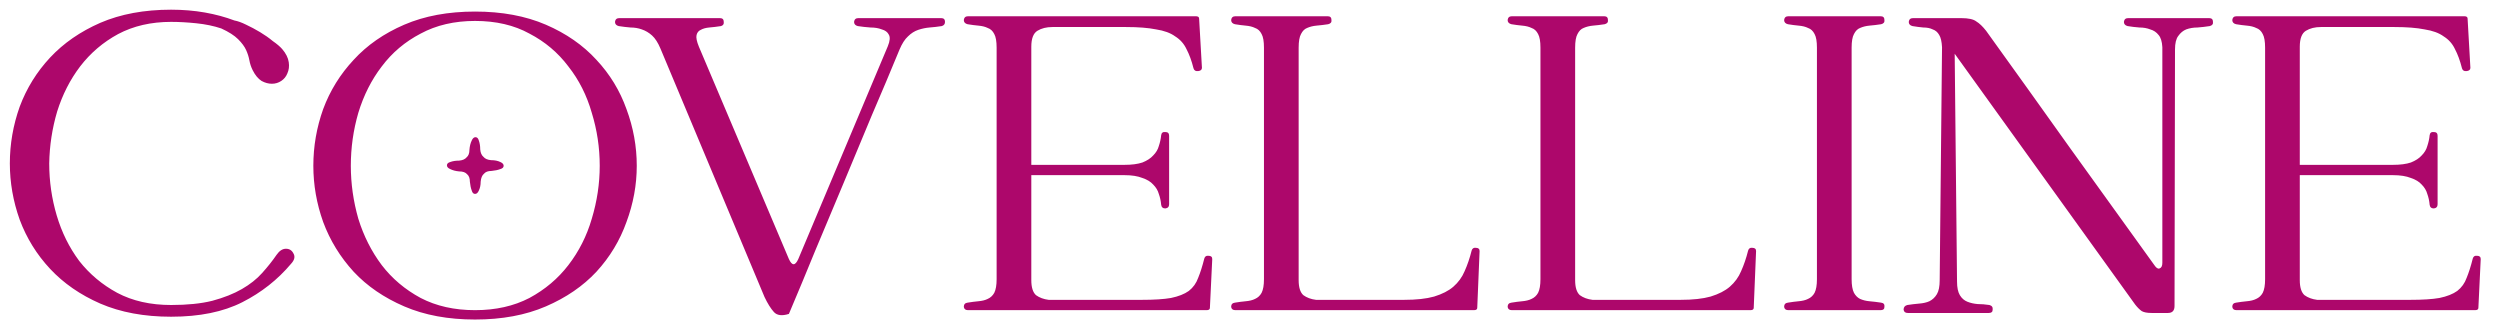 <svg xmlns="http://www.w3.org/2000/svg" fill="none" viewBox="0 0 128 17" height="17" width="128">
<path fill="#AD076B" d="M14.16 13.048C14.304 12.84 14.464 12.736 14.64 12.736C14.816 12.736 14.944 12.816 15.024 12.976C15.12 13.136 15.08 13.312 14.904 13.504C14.216 14.32 13.384 14.976 12.408 15.472C11.432 15.968 10.216 16.216 8.76 16.216C7.384 16.216 6.176 15.992 5.136 15.544C4.112 15.096 3.256 14.504 2.568 13.768C1.88 13.032 1.36 12.192 1.008 11.248C0.672 10.304 0.504 9.344 0.504 8.368C0.504 7.376 0.672 6.408 1.008 5.464C1.36 4.52 1.88 3.68 2.568 2.944C3.256 2.208 4.112 1.616 5.136 1.168C6.176 0.72 7.384 0.496 8.76 0.496C9.368 0.496 9.944 0.544 10.488 0.64C11.032 0.736 11.536 0.872 12 1.048C12.176 1.08 12.376 1.152 12.6 1.264C12.84 1.376 13.08 1.504 13.32 1.648C13.56 1.792 13.776 1.944 13.968 2.104C14.176 2.248 14.336 2.384 14.448 2.512C14.64 2.736 14.752 2.96 14.784 3.184C14.816 3.392 14.792 3.584 14.712 3.76C14.648 3.92 14.544 4.048 14.4 4.144C14.256 4.24 14.096 4.288 13.92 4.288C13.744 4.288 13.568 4.24 13.392 4.144C13.216 4.032 13.064 3.848 12.936 3.592C12.856 3.432 12.8 3.264 12.768 3.088C12.736 2.912 12.68 2.736 12.6 2.56C12.52 2.384 12.384 2.2 12.192 2.008C12 1.816 11.712 1.632 11.328 1.456C10.944 1.328 10.52 1.24 10.056 1.192C9.592 1.144 9.16 1.12 8.76 1.12C7.736 1.12 6.832 1.328 6.048 1.744C5.28 2.16 4.632 2.712 4.104 3.4C3.592 4.072 3.2 4.84 2.928 5.704C2.672 6.568 2.536 7.456 2.52 8.368C2.52 9.28 2.648 10.168 2.904 11.032C3.16 11.896 3.544 12.672 4.056 13.36C4.584 14.032 5.232 14.576 6 14.992C6.784 15.408 7.704 15.616 8.76 15.616C9.592 15.616 10.296 15.544 10.872 15.4C11.464 15.24 11.968 15.04 12.384 14.8C12.8 14.56 13.144 14.288 13.416 13.984C13.704 13.664 13.952 13.352 14.16 13.048ZM24.323 0.592C25.698 0.592 26.907 0.816 27.947 1.264C28.986 1.712 29.851 2.312 30.538 3.064C31.227 3.8 31.738 4.64 32.075 5.584C32.426 6.528 32.602 7.496 32.602 8.488C32.602 9.464 32.426 10.424 32.075 11.368C31.738 12.312 31.227 13.16 30.538 13.912C29.851 14.648 28.986 15.24 27.947 15.688C26.907 16.136 25.698 16.36 24.323 16.36C22.947 16.36 21.738 16.136 20.698 15.688C19.659 15.24 18.794 14.648 18.107 13.912C17.419 13.16 16.898 12.312 16.547 11.368C16.21 10.424 16.043 9.464 16.043 8.488C16.043 7.496 16.21 6.528 16.547 5.584C16.898 4.64 17.419 3.8 18.107 3.064C18.794 2.312 19.659 1.712 20.698 1.264C21.738 0.816 22.947 0.592 24.323 0.592ZM24.323 15.88C25.378 15.88 26.306 15.672 27.107 15.256C27.907 14.824 28.57 14.264 29.099 13.576C29.642 12.872 30.043 12.08 30.299 11.2C30.57 10.304 30.706 9.4 30.706 8.488C30.706 7.56 30.57 6.656 30.299 5.776C30.043 4.88 29.642 4.088 29.099 3.4C28.57 2.696 27.907 2.136 27.107 1.72C26.323 1.288 25.395 1.072 24.323 1.072C23.267 1.072 22.338 1.288 21.538 1.72C20.738 2.136 20.075 2.696 19.547 3.4C19.018 4.088 18.619 4.88 18.346 5.776C18.09 6.656 17.962 7.56 17.962 8.488C17.962 9.4 18.09 10.304 18.346 11.2C18.619 12.08 19.018 12.872 19.547 13.576C20.075 14.264 20.738 14.824 21.538 15.256C22.338 15.672 23.267 15.88 24.323 15.88ZM25.619 8.296C25.73 8.344 25.787 8.408 25.787 8.488C25.787 8.568 25.73 8.624 25.619 8.656C25.491 8.704 25.338 8.736 25.163 8.752C24.986 8.752 24.858 8.8 24.779 8.896C24.683 8.976 24.627 9.112 24.61 9.304C24.61 9.48 24.578 9.632 24.515 9.76C24.466 9.872 24.402 9.928 24.323 9.928C24.242 9.928 24.186 9.872 24.154 9.76C24.107 9.632 24.075 9.48 24.058 9.304C24.058 9.128 24.011 9 23.915 8.92C23.834 8.824 23.698 8.776 23.506 8.776C23.331 8.76 23.178 8.72 23.05 8.656C22.939 8.608 22.883 8.544 22.883 8.464C22.883 8.384 22.939 8.328 23.05 8.296C23.178 8.248 23.331 8.224 23.506 8.224C23.683 8.208 23.811 8.152 23.89 8.056C23.986 7.976 24.035 7.848 24.035 7.672C24.05 7.48 24.09 7.32 24.154 7.192C24.203 7.08 24.267 7.024 24.346 7.024C24.427 7.024 24.483 7.08 24.515 7.192C24.562 7.32 24.587 7.472 24.587 7.648C24.602 7.824 24.659 7.952 24.755 8.032C24.834 8.128 24.962 8.184 25.139 8.2C25.331 8.2 25.491 8.232 25.619 8.296ZM48.192 0.928C48.32 0.928 48.384 0.992 48.384 1.12C48.384 1.232 48.328 1.304 48.216 1.336C48.008 1.368 47.8 1.392 47.592 1.408C47.4 1.424 47.208 1.464 47.016 1.528C46.824 1.592 46.648 1.704 46.488 1.864C46.328 2.008 46.184 2.232 46.056 2.536C45.608 3.624 45.136 4.744 44.64 5.896C44.16 7.048 43.68 8.2 43.2 9.352C42.72 10.504 42.24 11.648 41.76 12.784C41.296 13.92 40.84 15.016 40.392 16.072C40.04 16.184 39.784 16.152 39.624 15.976C39.464 15.8 39.304 15.544 39.144 15.208L33.816 2.488C33.688 2.184 33.544 1.96 33.384 1.816C33.224 1.672 33.048 1.568 32.856 1.504C32.68 1.44 32.488 1.408 32.28 1.408C32.088 1.392 31.888 1.368 31.68 1.336C31.552 1.304 31.488 1.232 31.488 1.12C31.504 0.992 31.576 0.928 31.704 0.928H36.864C36.992 0.928 37.056 0.992 37.056 1.12C37.072 1.232 37.024 1.304 36.912 1.336C36.704 1.368 36.504 1.392 36.312 1.408C36.136 1.424 35.992 1.464 35.88 1.528C35.768 1.576 35.696 1.664 35.664 1.792C35.632 1.92 35.672 2.12 35.784 2.392L40.392 13.264C40.472 13.44 40.552 13.528 40.632 13.528C40.712 13.528 40.792 13.44 40.872 13.264L45.456 2.368C45.568 2.096 45.584 1.896 45.504 1.768C45.44 1.64 45.32 1.552 45.144 1.504C44.984 1.44 44.792 1.408 44.568 1.408C44.344 1.392 44.128 1.368 43.92 1.336C43.792 1.304 43.728 1.232 43.728 1.12C43.744 0.992 43.816 0.928 43.944 0.928H48.192ZM61.659 13.24C61.691 13.128 61.763 13.08 61.875 13.096C62.003 13.096 62.067 13.152 62.067 13.264L61.947 15.76C61.947 15.84 61.891 15.88 61.779 15.88H49.563C49.435 15.88 49.363 15.824 49.347 15.712C49.347 15.584 49.411 15.512 49.539 15.496C49.731 15.464 49.915 15.44 50.091 15.424C50.283 15.408 50.443 15.368 50.571 15.304C50.715 15.24 50.827 15.136 50.907 14.992C50.987 14.832 51.027 14.6 51.027 14.296V2.44C51.027 2.12 50.987 1.888 50.907 1.744C50.827 1.584 50.715 1.48 50.571 1.432C50.443 1.368 50.283 1.328 50.091 1.312C49.915 1.296 49.731 1.272 49.539 1.24C49.411 1.208 49.347 1.136 49.347 1.024C49.363 0.896 49.435 0.832 49.563 0.832H61.227C61.339 0.832 61.395 0.872 61.395 0.952L61.539 3.472C61.539 3.568 61.475 3.624 61.347 3.64C61.219 3.656 61.139 3.608 61.107 3.496C61.011 3.112 60.891 2.784 60.747 2.512C60.619 2.24 60.427 2.024 60.171 1.864C59.931 1.688 59.603 1.568 59.187 1.504C58.787 1.424 58.275 1.384 57.651 1.384H53.883C53.579 1.384 53.323 1.448 53.115 1.576C52.907 1.704 52.803 1.976 52.803 2.392V8.44H57.579C57.947 8.44 58.251 8.4 58.491 8.32C58.731 8.224 58.915 8.104 59.043 7.96C59.187 7.816 59.283 7.656 59.331 7.48C59.395 7.288 59.435 7.104 59.451 6.928C59.467 6.8 59.539 6.744 59.667 6.76C59.795 6.76 59.859 6.824 59.859 6.952V10.456C59.859 10.584 59.795 10.656 59.667 10.672C59.539 10.672 59.467 10.608 59.451 10.48C59.435 10.288 59.395 10.104 59.331 9.928C59.283 9.752 59.187 9.592 59.043 9.448C58.915 9.304 58.731 9.192 58.491 9.112C58.251 9.016 57.947 8.968 57.579 8.968H52.803V14.344C52.803 14.712 52.883 14.968 53.043 15.112C53.219 15.24 53.435 15.32 53.691 15.352H58.467C59.091 15.352 59.587 15.32 59.955 15.256C60.339 15.176 60.643 15.056 60.867 14.896C61.091 14.72 61.251 14.496 61.347 14.224C61.459 13.952 61.563 13.624 61.659 13.24ZM75.347 12.832C75.379 12.72 75.451 12.672 75.563 12.688C75.691 12.688 75.755 12.744 75.755 12.856L75.635 15.76C75.635 15.84 75.579 15.88 75.467 15.88H63.251C63.123 15.88 63.051 15.824 63.035 15.712C63.035 15.584 63.099 15.512 63.227 15.496C63.419 15.464 63.603 15.44 63.779 15.424C63.971 15.408 64.131 15.368 64.259 15.304C64.403 15.24 64.515 15.136 64.595 14.992C64.675 14.832 64.715 14.6 64.715 14.296V2.44C64.715 2.12 64.675 1.888 64.595 1.744C64.515 1.584 64.403 1.48 64.259 1.432C64.131 1.368 63.971 1.328 63.779 1.312C63.603 1.296 63.419 1.272 63.227 1.24C63.099 1.208 63.035 1.136 63.035 1.024C63.051 0.896 63.123 0.832 63.251 0.832H67.979C68.107 0.832 68.171 0.896 68.171 1.024C68.187 1.136 68.131 1.208 68.003 1.24C67.795 1.272 67.595 1.296 67.403 1.312C67.227 1.328 67.067 1.368 66.923 1.432C66.795 1.48 66.691 1.584 66.611 1.744C66.531 1.888 66.491 2.12 66.491 2.44V14.344C66.491 14.712 66.571 14.968 66.731 15.112C66.907 15.24 67.123 15.32 67.379 15.352H71.891C72.515 15.352 73.027 15.296 73.427 15.184C73.843 15.056 74.171 14.888 74.411 14.68C74.667 14.456 74.859 14.192 74.987 13.888C75.131 13.568 75.251 13.216 75.347 12.832ZM89.503 12.832C89.535 12.72 89.607 12.672 89.719 12.688C89.847 12.688 89.911 12.744 89.911 12.856L89.791 15.76C89.791 15.84 89.735 15.88 89.623 15.88H77.407C77.279 15.88 77.207 15.824 77.191 15.712C77.191 15.584 77.255 15.512 77.383 15.496C77.575 15.464 77.759 15.44 77.935 15.424C78.127 15.408 78.287 15.368 78.415 15.304C78.559 15.24 78.671 15.136 78.751 14.992C78.831 14.832 78.871 14.6 78.871 14.296V2.44C78.871 2.12 78.831 1.888 78.751 1.744C78.671 1.584 78.559 1.48 78.415 1.432C78.287 1.368 78.127 1.328 77.935 1.312C77.759 1.296 77.575 1.272 77.383 1.24C77.255 1.208 77.191 1.136 77.191 1.024C77.207 0.896 77.279 0.832 77.407 0.832H82.135C82.263 0.832 82.327 0.896 82.327 1.024C82.343 1.136 82.287 1.208 82.159 1.24C81.951 1.272 81.751 1.296 81.559 1.312C81.383 1.328 81.223 1.368 81.079 1.432C80.951 1.48 80.847 1.584 80.767 1.744C80.687 1.888 80.647 2.12 80.647 2.44V14.344C80.647 14.712 80.727 14.968 80.887 15.112C81.063 15.24 81.279 15.32 81.535 15.352H86.047C86.671 15.352 87.183 15.296 87.583 15.184C87.999 15.056 88.327 14.888 88.567 14.68C88.823 14.456 89.015 14.192 89.143 13.888C89.287 13.568 89.407 13.216 89.503 12.832ZM96.315 15.496C96.443 15.512 96.499 15.584 96.483 15.712C96.483 15.824 96.419 15.88 96.291 15.88H91.563C91.435 15.88 91.363 15.824 91.347 15.712C91.347 15.584 91.411 15.512 91.539 15.496C91.731 15.464 91.915 15.44 92.091 15.424C92.283 15.408 92.443 15.368 92.571 15.304C92.715 15.24 92.827 15.136 92.907 14.992C92.987 14.832 93.027 14.6 93.027 14.296V2.44C93.027 2.12 92.987 1.888 92.907 1.744C92.827 1.584 92.715 1.48 92.571 1.432C92.443 1.368 92.283 1.328 92.091 1.312C91.915 1.296 91.731 1.272 91.539 1.24C91.411 1.208 91.347 1.136 91.347 1.024C91.363 0.896 91.435 0.832 91.563 0.832H96.291C96.419 0.832 96.483 0.896 96.483 1.024C96.499 1.136 96.443 1.208 96.315 1.24C96.107 1.272 95.907 1.296 95.715 1.312C95.539 1.328 95.379 1.368 95.235 1.432C95.107 1.48 95.003 1.584 94.923 1.744C94.843 1.888 94.803 2.12 94.803 2.44V14.296C94.803 14.6 94.843 14.832 94.923 14.992C95.003 15.136 95.107 15.24 95.235 15.304C95.379 15.368 95.539 15.408 95.715 15.424C95.907 15.44 96.107 15.464 96.315 15.496ZM113.112 0.928C113.24 0.928 113.304 0.992 113.304 1.12C113.32 1.232 113.264 1.304 113.136 1.336C112.928 1.368 112.72 1.392 112.512 1.408C112.304 1.408 112.112 1.44 111.936 1.504C111.776 1.568 111.64 1.68 111.528 1.84C111.416 1.984 111.36 2.216 111.36 2.536L111.336 15.664C111.336 15.904 111.224 16.024 111 16.024H110.16C109.936 16.024 109.768 15.992 109.656 15.928C109.544 15.848 109.432 15.736 109.32 15.592L100.08 2.752L100.2 14.416C100.2 14.72 100.248 14.952 100.344 15.112C100.44 15.272 100.568 15.384 100.728 15.448C100.888 15.512 101.064 15.552 101.256 15.568C101.448 15.568 101.648 15.584 101.856 15.616C101.984 15.648 102.04 15.728 102.024 15.856C102.024 15.968 101.96 16.024 101.832 16.024H97.68C97.552 16.024 97.48 15.968 97.464 15.856C97.464 15.728 97.528 15.648 97.656 15.616C97.864 15.584 98.064 15.56 98.256 15.544C98.464 15.528 98.64 15.488 98.784 15.424C98.944 15.344 99.072 15.224 99.168 15.064C99.264 14.904 99.312 14.664 99.312 14.344L99.432 2.416C99.416 2.128 99.368 1.92 99.288 1.792C99.208 1.648 99.096 1.552 98.952 1.504C98.824 1.44 98.664 1.408 98.472 1.408C98.296 1.392 98.112 1.368 97.92 1.336C97.792 1.304 97.728 1.232 97.728 1.12C97.744 0.992 97.816 0.928 97.944 0.928H100.416C100.784 0.928 101.04 0.984 101.184 1.096C101.344 1.192 101.512 1.352 101.688 1.576C103.128 3.576 104.56 5.576 105.984 7.576C107.408 9.56 108.848 11.56 110.304 13.576C110.4 13.72 110.488 13.776 110.568 13.744C110.664 13.712 110.712 13.616 110.712 13.456V2.416C110.696 2.128 110.632 1.92 110.52 1.792C110.408 1.648 110.264 1.552 110.088 1.504C109.928 1.44 109.744 1.408 109.536 1.408C109.328 1.392 109.128 1.368 108.936 1.336C108.808 1.304 108.744 1.232 108.744 1.12C108.76 0.992 108.832 0.928 108.96 0.928H113.112ZM126.605 13.24C126.637 13.128 126.709 13.08 126.821 13.096C126.949 13.096 127.013 13.152 127.013 13.264L126.893 15.76C126.893 15.84 126.837 15.88 126.725 15.88H114.509C114.381 15.88 114.309 15.824 114.293 15.712C114.293 15.584 114.357 15.512 114.485 15.496C114.677 15.464 114.861 15.44 115.037 15.424C115.229 15.408 115.389 15.368 115.517 15.304C115.661 15.24 115.773 15.136 115.853 14.992C115.933 14.832 115.973 14.6 115.973 14.296V2.44C115.973 2.12 115.933 1.888 115.853 1.744C115.773 1.584 115.661 1.48 115.517 1.432C115.389 1.368 115.229 1.328 115.037 1.312C114.861 1.296 114.677 1.272 114.485 1.24C114.357 1.208 114.293 1.136 114.293 1.024C114.309 0.896 114.381 0.832 114.509 0.832H126.173C126.285 0.832 126.341 0.872 126.341 0.952L126.484 3.472C126.484 3.568 126.421 3.624 126.293 3.64C126.165 3.656 126.085 3.608 126.053 3.496C125.957 3.112 125.837 2.784 125.693 2.512C125.565 2.24 125.373 2.024 125.117 1.864C124.877 1.688 124.549 1.568 124.133 1.504C123.733 1.424 123.221 1.384 122.597 1.384H118.829C118.525 1.384 118.269 1.448 118.061 1.576C117.853 1.704 117.749 1.976 117.749 2.392V8.44H122.525C122.893 8.44 123.197 8.4 123.437 8.32C123.677 8.224 123.861 8.104 123.989 7.96C124.133 7.816 124.229 7.656 124.277 7.48C124.341 7.288 124.381 7.104 124.397 6.928C124.413 6.8 124.485 6.744 124.613 6.76C124.741 6.76 124.805 6.824 124.805 6.952V10.456C124.805 10.584 124.741 10.656 124.613 10.672C124.485 10.672 124.413 10.608 124.397 10.48C124.381 10.288 124.341 10.104 124.277 9.928C124.229 9.752 124.133 9.592 123.989 9.448C123.861 9.304 123.677 9.192 123.437 9.112C123.197 9.016 122.893 8.968 122.525 8.968H117.749V14.344C117.749 14.712 117.829 14.968 117.989 15.112C118.165 15.24 118.381 15.32 118.637 15.352H123.413C124.037 15.352 124.533 15.32 124.901 15.256C125.285 15.176 125.589 15.056 125.812 14.896C126.036 14.72 126.197 14.496 126.293 14.224C126.405 13.952 126.509 13.624 126.605 13.24Z"></path>
</svg>

